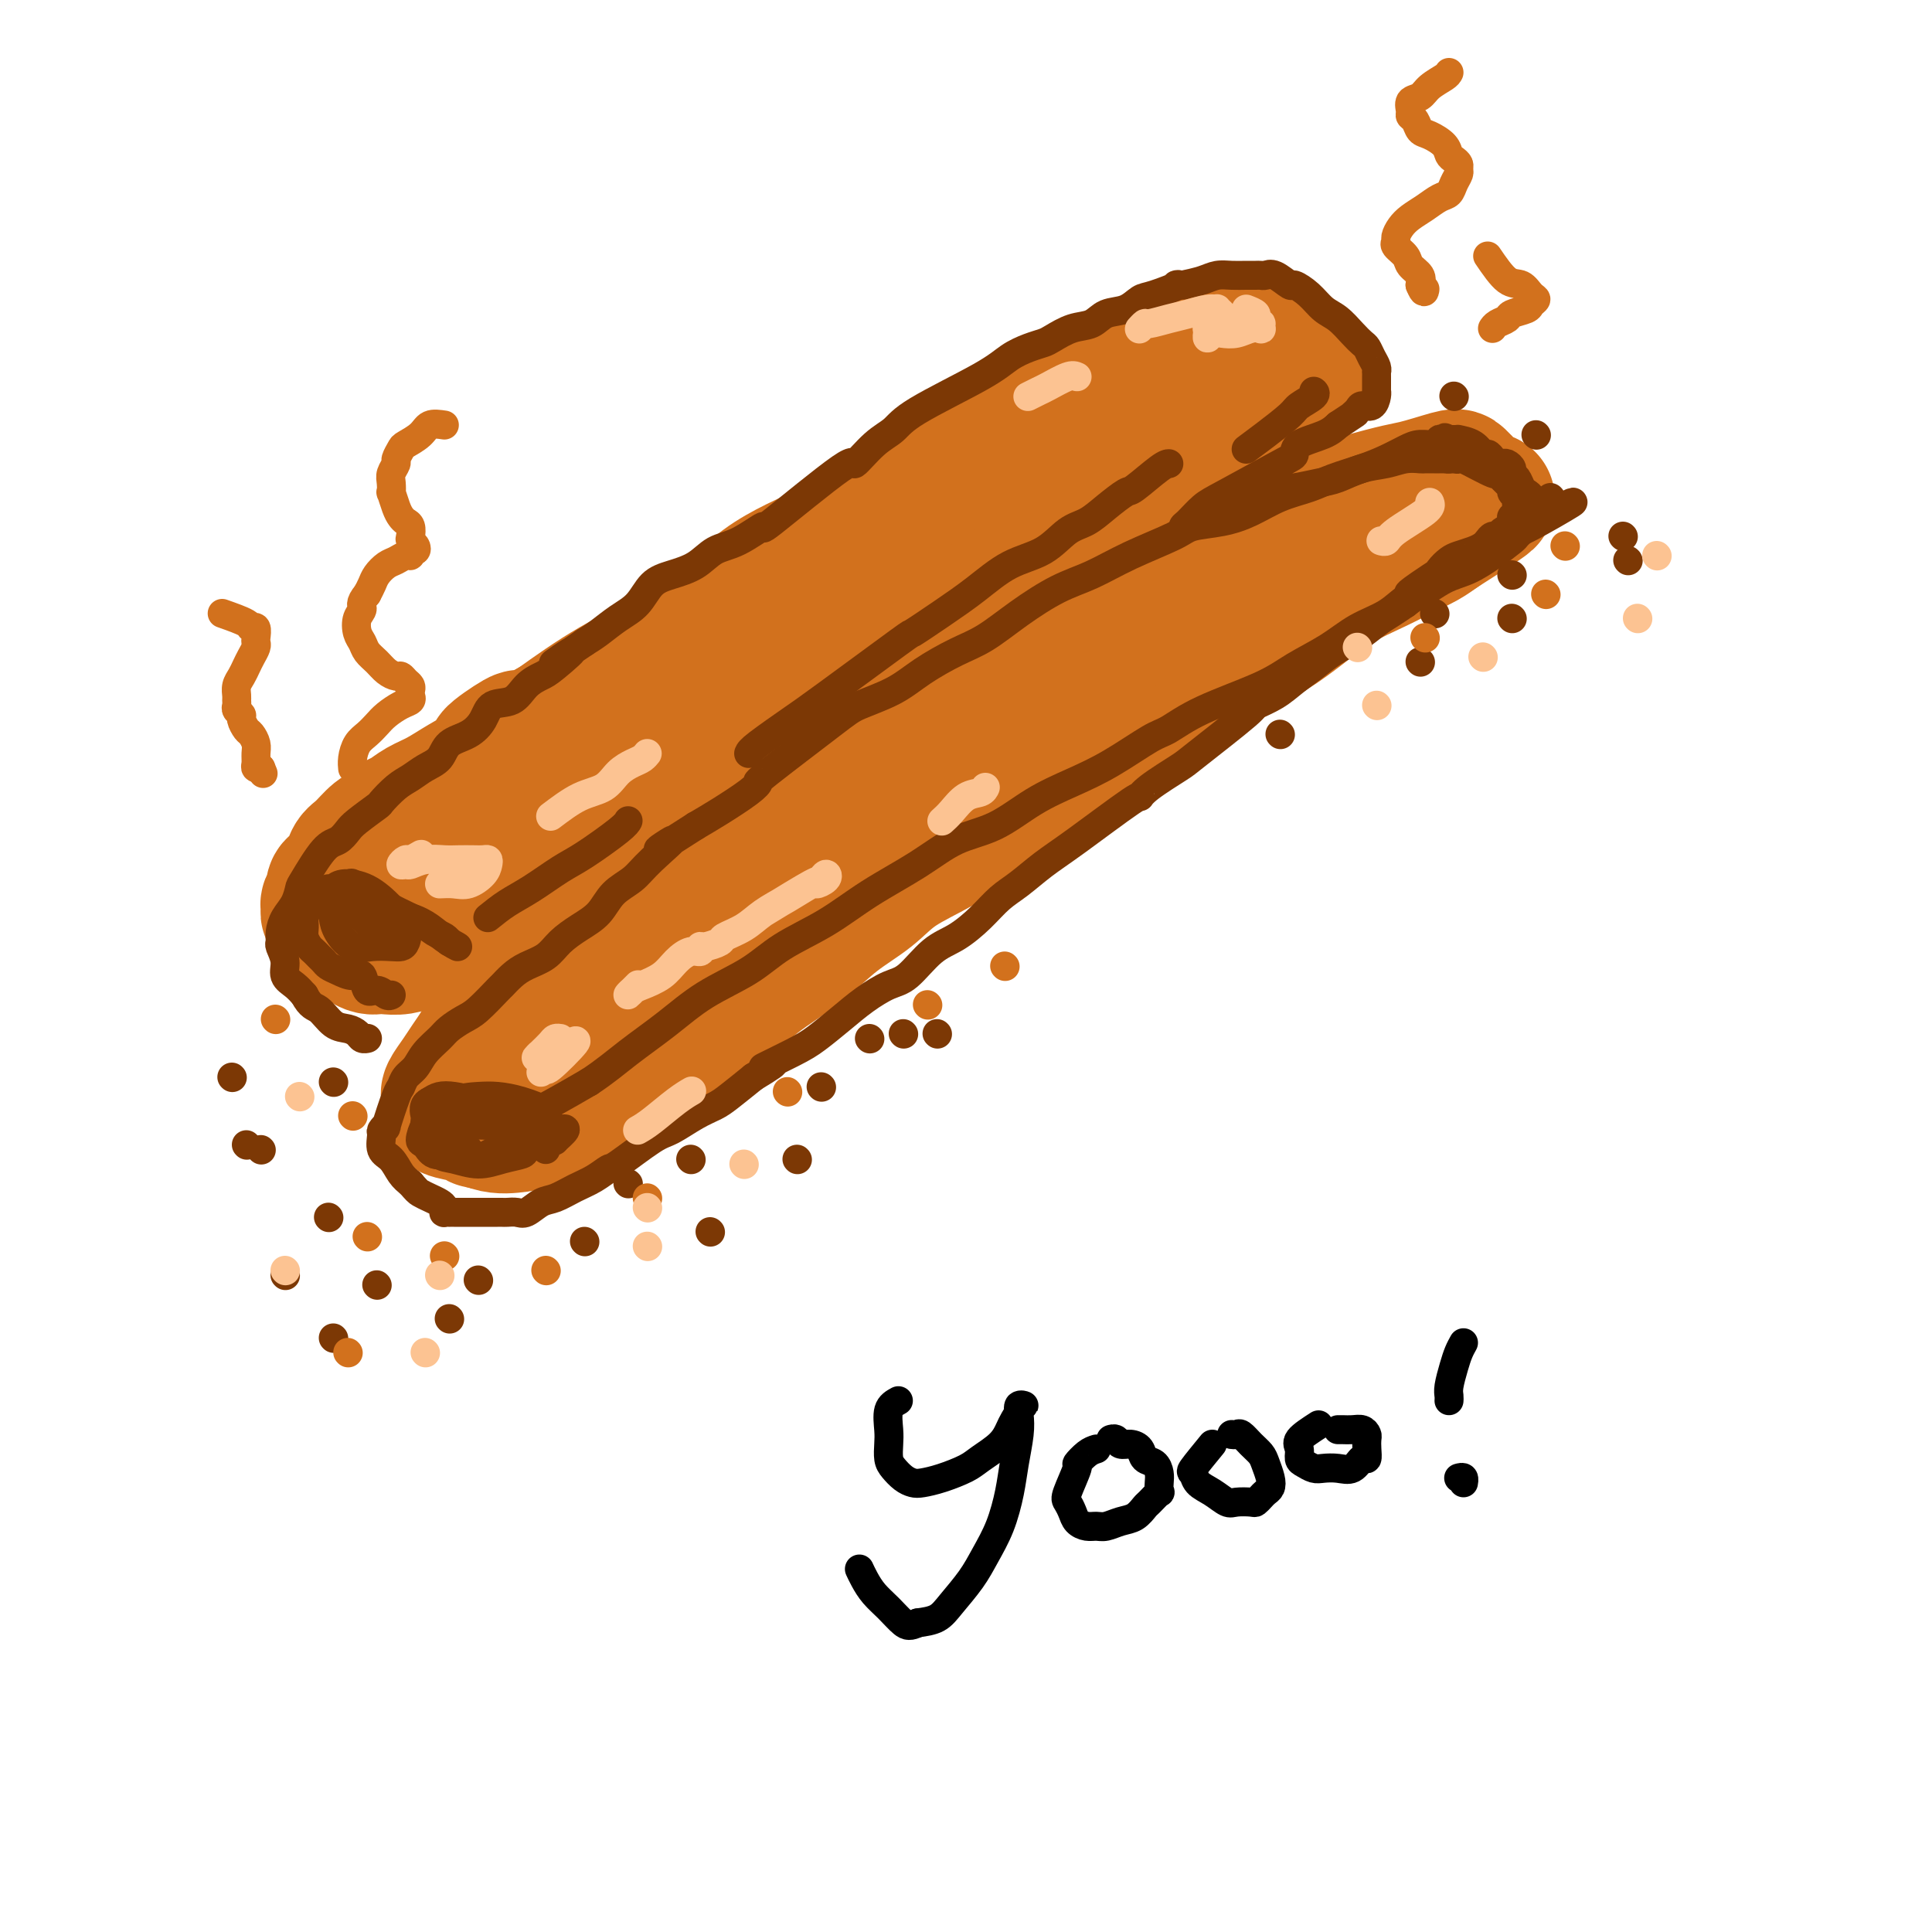<svg viewBox='0 0 400 400' version='1.1' xmlns='http://www.w3.org/2000/svg' xmlns:xlink='http://www.w3.org/1999/xlink'><g fill='none' stroke='rgb(210,113,29)' stroke-width='28' stroke-linecap='round' stroke-linejoin='round'><path d='M94,172c0.431,0.007 0.862,0.013 2,-1c1.138,-1.013 2.981,-3.046 5,-5c2.019,-1.954 4.212,-3.829 7,-6c2.788,-2.171 6.171,-4.638 9,-7c2.829,-2.362 5.104,-4.619 8,-7c2.896,-2.381 6.412,-4.886 10,-7c3.588,-2.114 7.249,-3.838 11,-7c3.751,-3.162 7.594,-7.762 12,-11c4.406,-3.238 9.377,-5.114 13,-7c3.623,-1.886 5.900,-3.780 9,-6c3.100,-2.220 7.024,-4.764 11,-7c3.976,-2.236 8.003,-4.165 11,-6c2.997,-1.835 4.964,-3.578 7,-5c2.036,-1.422 4.140,-2.523 7,-4c2.860,-1.477 6.477,-3.331 8,-4c1.523,-0.669 0.953,-0.154 3,-1c2.047,-0.846 6.712,-3.052 9,-4c2.288,-0.948 2.198,-0.636 3,-1c0.802,-0.364 2.494,-1.404 4,-2c1.506,-0.596 2.824,-0.748 4,-1c1.176,-0.252 2.210,-0.603 3,-1c0.790,-0.397 1.335,-0.838 2,-1c0.665,-0.162 1.450,-0.043 2,0c0.550,0.043 0.866,0.012 1,0c0.134,-0.012 0.088,-0.003 0,0c-0.088,0.003 -0.216,0.001 0,0c0.216,-0.001 0.776,-0.000 1,0c0.224,0.000 0.112,0.000 0,0'/><path d='M256,71c6.383,-2.303 2.339,-0.560 1,0c-1.339,0.560 0.026,-0.062 1,0c0.974,0.062 1.556,0.809 2,1c0.444,0.191 0.750,-0.173 1,0c0.250,0.173 0.445,0.882 1,1c0.555,0.118 1.469,-0.357 2,0c0.531,0.357 0.678,1.545 1,2c0.322,0.455 0.818,0.178 1,0c0.182,-0.178 0.050,-0.258 0,0c-0.050,0.258 -0.018,0.853 0,1c0.018,0.147 0.020,-0.153 0,0c-0.020,0.153 -0.063,0.760 0,1c0.063,0.240 0.233,0.113 0,0c-0.233,-0.113 -0.867,-0.211 -1,0c-0.133,0.211 0.236,0.732 0,1c-0.236,0.268 -1.077,0.285 -2,1c-0.923,0.715 -1.927,2.130 -3,3c-1.073,0.870 -2.213,1.196 -4,2c-1.787,0.804 -4.220,2.085 -6,3c-1.780,0.915 -2.906,1.464 -5,3c-2.094,1.536 -5.155,4.059 -8,6c-2.845,1.941 -5.474,3.298 -9,5c-3.526,1.702 -7.949,3.747 -12,6c-4.051,2.253 -7.732,4.712 -12,7c-4.268,2.288 -9.125,4.403 -14,7c-4.875,2.597 -9.768,5.677 -15,9c-5.232,3.323 -10.805,6.891 -16,10c-5.195,3.109 -10.014,5.760 -14,8c-3.986,2.240 -7.139,4.069 -10,6c-2.861,1.931 -5.431,3.966 -8,6'/><path d='M127,160c-22.747,13.766 -10.614,7.180 -8,6c2.614,-1.180 -4.291,3.047 -8,5c-3.709,1.953 -4.222,1.634 -5,2c-0.778,0.366 -1.820,1.419 -3,2c-1.180,0.581 -2.497,0.692 -3,1c-0.503,0.308 -0.191,0.815 0,1c0.191,0.185 0.262,0.050 0,0c-0.262,-0.050 -0.855,-0.013 -1,0c-0.145,0.013 0.160,0.003 0,0c-0.160,-0.003 -0.785,0.002 -1,0c-0.215,-0.002 -0.022,-0.011 -1,0c-0.978,0.011 -3.129,0.041 -4,0c-0.871,-0.041 -0.462,-0.155 -1,0c-0.538,0.155 -2.024,0.577 -3,1c-0.976,0.423 -1.442,0.845 -2,1c-0.558,0.155 -1.207,0.041 -2,0c-0.793,-0.041 -1.729,-0.010 -2,0c-0.271,0.010 0.124,0.000 0,0c-0.124,-0.000 -0.765,0.010 -1,0c-0.235,-0.010 -0.063,-0.041 0,0c0.063,0.041 0.018,0.155 0,0c-0.018,-0.155 -0.009,-0.577 0,-1'/><path d='M82,178c-3.205,0.418 -0.718,-0.038 1,-1c1.718,-0.962 2.667,-2.429 4,-4c1.333,-1.571 3.048,-3.244 5,-5c1.952,-1.756 4.140,-3.594 7,-6c2.860,-2.406 6.393,-5.381 10,-8c3.607,-2.619 7.289,-4.881 11,-7c3.711,-2.119 7.453,-4.094 12,-7c4.547,-2.906 9.900,-6.744 15,-10c5.100,-3.256 9.946,-5.930 15,-9c5.054,-3.070 10.317,-6.537 15,-9c4.683,-2.463 8.785,-3.923 13,-6c4.215,-2.077 8.544,-4.773 12,-7c3.456,-2.227 6.041,-3.987 9,-6c2.959,-2.013 6.293,-4.280 9,-6c2.707,-1.720 4.786,-2.895 7,-4c2.214,-1.105 4.564,-2.142 6,-3c1.436,-0.858 1.958,-1.539 3,-2c1.042,-0.461 2.604,-0.703 3,-1c0.396,-0.297 -0.376,-0.649 -2,0c-1.624,0.649 -4.102,2.299 -7,4c-2.898,1.701 -6.218,3.454 -10,6c-3.782,2.546 -8.028,5.887 -13,9c-4.972,3.113 -10.671,5.999 -16,9c-5.329,3.001 -10.290,6.116 -16,9c-5.710,2.884 -12.170,5.536 -18,9c-5.830,3.464 -11.031,7.740 -16,11c-4.969,3.260 -9.705,5.503 -14,8c-4.295,2.497 -8.147,5.249 -12,8'/><path d='M115,150c-20.771,11.723 -10.699,4.530 -8,3c2.699,-1.530 -1.976,2.602 -5,5c-3.024,2.398 -4.396,3.062 -6,4c-1.604,0.938 -3.438,2.149 -5,3c-1.562,0.851 -2.852,1.342 -4,2c-1.148,0.658 -2.155,1.484 -3,2c-0.845,0.516 -1.528,0.723 -2,1c-0.472,0.277 -0.732,0.626 -1,1c-0.268,0.374 -0.543,0.775 -1,1c-0.457,0.225 -1.096,0.274 -2,1c-0.904,0.726 -2.075,2.130 -3,3c-0.925,0.870 -1.606,1.207 -2,2c-0.394,0.793 -0.502,2.044 -1,3c-0.498,0.956 -1.387,1.618 -2,2c-0.613,0.382 -0.950,0.485 -1,1c-0.050,0.515 0.186,1.444 0,2c-0.186,0.556 -0.794,0.741 -1,1c-0.206,0.259 -0.011,0.591 0,1c0.011,0.409 -0.164,0.894 0,1c0.164,0.106 0.665,-0.167 2,1c1.335,1.167 3.503,3.774 5,5c1.497,1.226 2.322,1.073 3,1c0.678,-0.073 1.207,-0.064 2,0c0.793,0.064 1.848,0.184 3,0c1.152,-0.184 2.400,-0.671 4,-1c1.600,-0.329 3.553,-0.501 5,-1c1.447,-0.499 2.390,-1.327 4,-2c1.610,-0.673 3.889,-1.192 6,-2c2.111,-0.808 4.056,-1.904 6,-3'/><path d='M108,187c4.904,-2.120 4.664,-2.920 6,-4c1.336,-1.080 4.249,-2.438 7,-4c2.751,-1.562 5.340,-3.326 8,-5c2.660,-1.674 5.390,-3.258 8,-5c2.610,-1.742 5.099,-3.643 8,-6c2.901,-2.357 6.214,-5.171 10,-8c3.786,-2.829 8.045,-5.674 12,-8c3.955,-2.326 7.607,-4.133 11,-6c3.393,-1.867 6.529,-3.792 10,-6c3.471,-2.208 7.278,-4.698 11,-7c3.722,-2.302 7.359,-4.417 11,-7c3.641,-2.583 7.285,-5.634 9,-7c1.715,-1.366 1.501,-1.048 5,-3c3.499,-1.952 10.710,-6.174 15,-9c4.290,-2.826 5.657,-4.256 8,-6c2.343,-1.744 5.660,-3.802 8,-6c2.340,-2.198 3.701,-4.535 5,-6c1.299,-1.465 2.534,-2.056 4,-3c1.466,-0.944 3.164,-2.239 4,-3c0.836,-0.761 0.812,-0.987 1,-1c0.188,-0.013 0.589,0.189 1,0c0.411,-0.189 0.832,-0.768 1,-1c0.168,-0.232 0.084,-0.116 0,0'/><path d='M164,160c-1.634,2.156 -3.268,4.313 -4,5c-0.732,0.687 -0.561,-0.095 -2,1c-1.439,1.095 -4.488,4.066 -7,6c-2.512,1.934 -4.488,2.830 -6,4c-1.512,1.170 -2.562,2.615 -4,4c-1.438,1.385 -3.266,2.709 -5,4c-1.734,1.291 -3.374,2.548 -5,4c-1.626,1.452 -3.240,3.098 -4,4c-0.760,0.902 -0.668,1.061 -2,2c-1.332,0.939 -4.090,2.659 -6,4c-1.910,1.341 -2.972,2.301 -4,3c-1.028,0.699 -2.022,1.135 -3,2c-0.978,0.865 -1.938,2.160 -3,3c-1.062,0.840 -2.224,1.225 -3,2c-0.776,0.775 -1.166,1.939 -2,3c-0.834,1.061 -2.112,2.018 -3,3c-0.888,0.982 -1.387,1.989 -2,3c-0.613,1.011 -1.341,2.025 -2,3c-0.659,0.975 -1.249,1.911 -2,3c-0.751,1.089 -1.664,2.329 -2,3c-0.336,0.671 -0.093,0.771 0,1c0.093,0.229 0.038,0.586 0,1c-0.038,0.414 -0.060,0.885 0,1c0.060,0.115 0.201,-0.127 0,0c-0.201,0.127 -0.745,0.622 0,1c0.745,0.378 2.777,0.640 4,1c1.223,0.360 1.635,0.817 2,1c0.365,0.183 0.682,0.091 1,0'/><path d='M100,232c2.201,1.190 4.205,1.165 6,1c1.795,-0.165 3.382,-0.470 5,-1c1.618,-0.530 3.268,-1.286 5,-2c1.732,-0.714 3.547,-1.387 5,-2c1.453,-0.613 2.544,-1.167 4,-2c1.456,-0.833 3.278,-1.944 5,-3c1.722,-1.056 3.345,-2.057 5,-3c1.655,-0.943 3.343,-1.830 5,-3c1.657,-1.170 3.284,-2.625 5,-4c1.716,-1.375 3.520,-2.671 5,-4c1.480,-1.329 2.636,-2.693 4,-4c1.364,-1.307 2.937,-2.557 5,-4c2.063,-1.443 4.615,-3.077 7,-5c2.385,-1.923 4.602,-4.134 7,-6c2.398,-1.866 4.977,-3.386 7,-5c2.023,-1.614 3.489,-3.321 6,-5c2.511,-1.679 6.066,-3.329 9,-5c2.934,-1.671 5.246,-3.364 8,-5c2.754,-1.636 5.949,-3.215 9,-5c3.051,-1.785 5.958,-3.775 9,-6c3.042,-2.225 6.219,-4.684 9,-7c2.781,-2.316 5.165,-4.488 8,-6c2.835,-1.512 6.120,-2.364 9,-4c2.880,-1.636 5.353,-4.055 8,-6c2.647,-1.945 5.467,-3.417 8,-5c2.533,-1.583 4.779,-3.278 7,-5c2.221,-1.722 4.418,-3.473 7,-5c2.582,-1.527 5.548,-2.832 8,-4c2.452,-1.168 4.391,-2.199 6,-3c1.609,-0.801 2.888,-1.372 4,-2c1.112,-0.628 2.056,-1.314 3,-2'/><path d='M298,110c17.962,-11.416 6.865,-4.957 3,-3c-3.865,1.957 -0.500,-0.590 1,-2c1.500,-1.410 1.134,-1.685 1,-2c-0.134,-0.315 -0.035,-0.672 0,-1c0.035,-0.328 0.006,-0.627 0,-1c-0.006,-0.373 0.011,-0.820 0,-1c-0.011,-0.180 -0.050,-0.094 0,0c0.050,0.094 0.188,0.195 0,0c-0.188,-0.195 -0.704,-0.687 -1,-1c-0.296,-0.313 -0.373,-0.447 -2,0c-1.627,0.447 -4.805,1.475 -7,2c-2.195,0.525 -3.407,0.547 -12,3c-8.593,2.453 -24.569,7.338 -34,11c-9.431,3.662 -12.318,6.102 -17,9c-4.682,2.898 -11.158,6.253 -18,10c-6.842,3.747 -14.050,7.886 -20,12c-5.950,4.114 -10.643,8.204 -16,12c-5.357,3.796 -11.377,7.298 -15,10c-3.623,2.702 -4.850,4.602 -9,9c-4.150,4.398 -11.224,11.293 -14,14c-2.776,2.707 -1.253,1.226 -1,1c0.253,-0.226 -0.766,0.804 -1,1c-0.234,0.196 0.315,-0.442 1,-1c0.685,-0.558 1.507,-1.036 2,-1c0.493,0.036 0.658,0.587 4,-2c3.342,-2.587 9.861,-8.312 15,-12c5.139,-3.688 8.897,-5.339 13,-8c4.103,-2.661 8.552,-6.330 13,-10'/><path d='M184,159c10.138,-7.043 11.483,-7.649 15,-10c3.517,-2.351 9.206,-6.446 14,-9c4.794,-2.554 8.694,-3.566 13,-6c4.306,-2.434 9.019,-6.291 13,-9c3.981,-2.709 7.230,-4.271 11,-6c3.770,-1.729 8.060,-3.625 11,-5c2.940,-1.375 4.529,-2.229 6,-3c1.471,-0.771 2.825,-1.461 4,-2c1.175,-0.539 2.171,-0.928 3,-1c0.829,-0.072 1.493,0.173 2,0c0.507,-0.173 0.859,-0.764 1,-1c0.141,-0.236 0.070,-0.118 0,0'/></g>
<g fill='none' stroke='rgb(124,56,5)' stroke-width='6' stroke-linecap='round' stroke-linejoin='round'><path d='M81,206c-0.252,0.138 -0.503,0.276 -1,0c-0.497,-0.276 -1.239,-0.967 -2,-1c-0.761,-0.033 -1.542,0.591 -2,0c-0.458,-0.591 -0.595,-2.396 -1,-3c-0.405,-0.604 -1.078,-0.007 -2,0c-0.922,0.007 -2.092,-0.576 -3,-1c-0.908,-0.424 -1.552,-0.690 -2,-1c-0.448,-0.310 -0.698,-0.663 -1,-1c-0.302,-0.337 -0.655,-0.656 -1,-1c-0.345,-0.344 -0.681,-0.711 -1,-1c-0.319,-0.289 -0.619,-0.500 -1,-1c-0.381,-0.500 -0.841,-1.289 -1,-2c-0.159,-0.711 -0.015,-1.342 0,-2c0.015,-0.658 -0.098,-1.341 0,-2c0.098,-0.659 0.408,-1.292 1,-2c0.592,-0.708 1.467,-1.490 2,-2c0.533,-0.510 0.723,-0.746 2,-1c1.277,-0.254 3.641,-0.524 6,0c2.359,0.524 4.713,1.843 7,3c2.287,1.157 4.508,2.153 6,3c1.492,0.847 2.256,1.547 3,2c0.744,0.453 1.470,0.660 2,1c0.530,0.340 0.866,0.811 1,1c0.134,0.189 0.067,0.094 0,0'/><path d='M93,195c3.134,1.700 1.468,0.951 0,0c-1.468,-0.951 -2.739,-2.102 -4,-3c-1.261,-0.898 -2.512,-1.543 -4,-2c-1.488,-0.457 -3.211,-0.726 -5,-1c-1.789,-0.274 -3.643,-0.551 -5,-1c-1.357,-0.449 -2.219,-1.068 -3,-1c-0.781,0.068 -1.483,0.825 -2,1c-0.517,0.175 -0.849,-0.230 -1,0c-0.151,0.230 -0.122,1.095 0,2c0.122,0.905 0.337,1.851 1,3c0.663,1.149 1.775,2.503 3,3c1.225,0.497 2.565,0.139 4,0c1.435,-0.139 2.965,-0.059 4,0c1.035,0.059 1.573,0.097 2,0c0.427,-0.097 0.742,-0.328 1,-1c0.258,-0.672 0.459,-1.784 0,-3c-0.459,-1.216 -1.577,-2.536 -3,-4c-1.423,-1.464 -3.152,-3.072 -5,-4c-1.848,-0.928 -3.815,-1.177 -5,-1c-1.185,0.177 -1.588,0.778 -2,1c-0.412,0.222 -0.832,0.063 -1,0c-0.168,-0.063 -0.084,-0.032 0,0'/><path d='M79,189c-1.168,0.018 -2.335,0.037 -3,0c-0.665,-0.037 -0.827,-0.129 -1,0c-0.173,0.129 -0.358,0.481 0,1c0.358,0.519 1.260,1.207 2,2c0.740,0.793 1.318,1.692 2,2c0.682,0.308 1.467,0.024 2,0c0.533,-0.024 0.815,0.210 1,0c0.185,-0.210 0.274,-0.865 0,-2c-0.274,-1.135 -0.910,-2.749 -2,-4c-1.090,-1.251 -2.632,-2.140 -4,-3c-1.368,-0.860 -2.561,-1.693 -3,-2c-0.439,-0.307 -0.126,-0.088 0,0c0.126,0.088 0.063,0.044 0,0'/><path d='M98,230c-0.224,-0.226 -0.448,-0.452 1,0c1.448,0.452 4.569,1.582 7,2c2.431,0.418 4.172,0.124 5,0c0.828,-0.124 0.743,-0.078 1,0c0.257,0.078 0.855,0.189 1,0c0.145,-0.189 -0.165,-0.678 0,-1c0.165,-0.322 0.803,-0.478 0,-1c-0.803,-0.522 -3.048,-1.412 -5,-2c-1.952,-0.588 -3.612,-0.875 -5,-1c-1.388,-0.125 -2.506,-0.089 -4,0c-1.494,0.089 -3.364,0.232 -5,1c-1.636,0.768 -3.036,2.161 -4,3c-0.964,0.839 -1.490,1.124 -2,2c-0.510,0.876 -1.002,2.343 -1,3c0.002,0.657 0.499,0.503 1,1c0.501,0.497 1.006,1.646 2,2c0.994,0.354 2.475,-0.088 4,0c1.525,0.088 3.092,0.707 4,1c0.908,0.293 1.156,0.259 2,0c0.844,-0.259 2.284,-0.744 3,-1c0.716,-0.256 0.710,-0.282 1,-1c0.290,-0.718 0.878,-2.129 1,-3c0.122,-0.871 -0.222,-1.201 -1,-2c-0.778,-0.799 -1.990,-2.068 -3,-3c-1.010,-0.932 -1.817,-1.528 -3,-2c-1.183,-0.472 -2.742,-0.819 -4,-1c-1.258,-0.181 -2.217,-0.194 -3,0c-0.783,0.194 -1.392,0.597 -2,1'/><path d='M89,228c-1.619,0.635 -1.166,2.222 -1,3c0.166,0.778 0.045,0.748 0,1c-0.045,0.252 -0.013,0.786 0,1c0.013,0.214 0.006,0.107 0,0'/><path d='M101,233c-1.725,-0.075 -3.450,-0.151 -5,0c-1.550,0.151 -2.926,0.528 -4,1c-1.074,0.472 -1.846,1.038 -2,2c-0.154,0.962 0.309,2.321 1,3c0.691,0.679 1.609,0.677 3,1c1.391,0.323 3.256,0.970 5,1c1.744,0.030 3.367,-0.557 5,-1c1.633,-0.443 3.274,-0.741 4,-1c0.726,-0.259 0.536,-0.479 1,-1c0.464,-0.521 1.582,-1.341 2,-2c0.418,-0.659 0.135,-1.155 -1,-2c-1.135,-0.845 -3.121,-2.038 -5,-3c-1.879,-0.962 -3.652,-1.694 -5,-2c-1.348,-0.306 -2.270,-0.187 -3,0c-0.730,0.187 -1.267,0.442 -2,1c-0.733,0.558 -1.660,1.417 -2,2c-0.340,0.583 -0.091,0.888 0,1c0.091,0.112 0.026,0.032 0,0c-0.026,-0.032 -0.013,-0.016 0,0'/><path d='M97,238c-0.194,0.829 -0.388,1.658 0,2c0.388,0.342 1.358,0.197 2,0c0.642,-0.197 0.956,-0.444 2,-1c1.044,-0.556 2.820,-1.419 4,-2c1.180,-0.581 1.766,-0.880 2,-1c0.234,-0.120 0.117,-0.060 0,0'/><path d='M113,238c0.327,-0.758 0.654,-1.516 1,-2c0.346,-0.484 0.710,-0.694 1,-1c0.290,-0.306 0.506,-0.709 1,-1c0.494,-0.291 1.268,-0.470 1,0c-0.268,0.470 -1.577,1.590 -2,2c-0.423,0.410 0.038,0.110 0,0c-0.038,-0.110 -0.577,-0.029 -1,0c-0.423,0.029 -0.729,0.008 -1,0c-0.271,-0.008 -0.507,-0.002 -1,0c-0.493,0.002 -1.242,0.000 -2,0c-0.758,-0.000 -1.523,0.001 -2,0c-0.477,-0.001 -0.664,-0.004 -1,0c-0.336,0.004 -0.820,0.014 -1,0c-0.180,-0.014 -0.054,-0.051 0,0c0.054,0.051 0.038,0.191 0,0c-0.038,-0.191 -0.099,-0.714 0,-1c0.099,-0.286 0.356,-0.334 1,-1c0.644,-0.666 1.673,-1.948 3,-3c1.327,-1.052 2.950,-1.872 5,-3c2.050,-1.128 4.525,-2.564 7,-4'/><path d='M122,224c3.280,-2.158 5.479,-4.054 8,-6c2.521,-1.946 5.364,-3.943 8,-6c2.636,-2.057 5.064,-4.173 8,-6c2.936,-1.827 6.380,-3.365 9,-5c2.620,-1.635 4.417,-3.365 7,-5c2.583,-1.635 5.952,-3.173 9,-5c3.048,-1.827 5.775,-3.941 9,-6c3.225,-2.059 6.947,-4.063 10,-6c3.053,-1.937 5.436,-3.808 8,-5c2.564,-1.192 5.309,-1.706 8,-3c2.691,-1.294 5.327,-3.367 8,-5c2.673,-1.633 5.383,-2.827 8,-4c2.617,-1.173 5.140,-2.326 8,-4c2.860,-1.674 6.058,-3.868 8,-5c1.942,-1.132 2.629,-1.201 4,-2c1.371,-0.799 3.425,-2.328 7,-4c3.575,-1.672 8.672,-3.486 12,-5c3.328,-1.514 4.887,-2.728 7,-4c2.113,-1.272 4.780,-2.601 7,-4c2.220,-1.399 3.993,-2.868 6,-4c2.007,-1.132 4.248,-1.927 6,-3c1.752,-1.073 3.017,-2.426 4,-3c0.983,-0.574 1.686,-0.371 3,-1c1.314,-0.629 3.241,-2.091 5,-3c1.759,-0.909 3.350,-1.266 5,-2c1.650,-0.734 3.359,-1.846 5,-3c1.641,-1.154 3.213,-2.351 4,-3c0.787,-0.649 0.789,-0.752 1,-1c0.211,-0.248 0.632,-0.642 1,-1c0.368,-0.358 0.684,-0.679 1,-1'/><path d='M316,109c18.477,-9.990 5.669,-2.466 1,0c-4.669,2.466 -1.198,-0.128 0,-1c1.198,-0.872 0.125,-0.022 0,0c-0.125,0.022 0.699,-0.783 1,-1c0.301,-0.217 0.080,0.153 0,0c-0.080,-0.153 -0.020,-0.830 0,-1c0.020,-0.170 0.002,0.165 0,0c-0.002,-0.165 0.014,-0.832 0,-1c-0.014,-0.168 -0.059,0.162 0,0c0.059,-0.162 0.223,-0.816 0,-1c-0.223,-0.184 -0.833,0.102 -1,0c-0.167,-0.102 0.109,-0.591 0,-1c-0.109,-0.409 -0.603,-0.739 -1,-1c-0.397,-0.261 -0.698,-0.452 -1,-1c-0.302,-0.548 -0.606,-1.454 -1,-2c-0.394,-0.546 -0.879,-0.734 -1,-1c-0.121,-0.266 0.122,-0.610 0,-1c-0.122,-0.390 -0.610,-0.827 -1,-1c-0.390,-0.173 -0.681,-0.083 -1,0c-0.319,0.083 -0.664,0.159 -1,0c-0.336,-0.159 -0.662,-0.554 -1,-1c-0.338,-0.446 -0.688,-0.943 -1,-1c-0.312,-0.057 -0.585,0.324 -1,0c-0.415,-0.324 -0.972,-1.355 -2,-2c-1.028,-0.645 -2.527,-0.905 -3,-1c-0.473,-0.095 0.079,-0.025 0,0c-0.079,0.025 -0.791,0.007 -1,0c-0.209,-0.007 0.083,-0.002 0,0c-0.083,0.002 -0.542,0.001 -1,0'/><path d='M300,91c-1.810,-0.778 -0.337,-0.223 0,0c0.337,0.223 -0.464,0.115 -1,0c-0.536,-0.115 -0.806,-0.235 -1,0c-0.194,0.235 -0.311,0.825 -1,1c-0.689,0.175 -1.951,-0.067 -3,0c-1.049,0.067 -1.885,0.441 -3,1c-1.115,0.559 -2.509,1.304 -4,2c-1.491,0.696 -3.079,1.345 -5,2c-1.921,0.655 -4.174,1.317 -6,2c-1.826,0.683 -3.224,1.387 -5,2c-1.776,0.613 -3.930,1.135 -6,2c-2.070,0.865 -4.056,2.071 -6,3c-1.944,0.929 -3.845,1.579 -6,2c-2.155,0.421 -4.566,0.614 -6,1c-1.434,0.386 -1.893,0.965 -4,2c-2.107,1.035 -5.861,2.525 -9,4c-3.139,1.475 -5.663,2.936 -8,4c-2.337,1.064 -4.487,1.733 -7,3c-2.513,1.267 -5.390,3.133 -8,5c-2.610,1.867 -4.954,3.736 -7,5c-2.046,1.264 -3.794,1.924 -6,3c-2.206,1.076 -4.869,2.569 -7,4c-2.131,1.431 -3.729,2.799 -6,4c-2.271,1.201 -5.214,2.235 -7,3c-1.786,0.765 -2.417,1.261 -6,4c-3.583,2.739 -10.120,7.720 -13,10c-2.880,2.280 -2.102,1.859 -2,2c0.102,0.141 -0.473,0.846 -2,2c-1.527,1.154 -4.008,2.758 -6,4c-1.992,1.242 -3.496,2.121 -5,3'/><path d='M144,171c-12.542,8.073 -6.398,3.755 -5,3c1.398,-0.755 -1.948,2.052 -4,4c-2.052,1.948 -2.808,3.039 -4,4c-1.192,0.961 -2.821,1.794 -4,3c-1.179,1.206 -1.908,2.784 -3,4c-1.092,1.216 -2.547,2.068 -4,3c-1.453,0.932 -2.905,1.942 -4,3c-1.095,1.058 -1.835,2.165 -3,3c-1.165,0.835 -2.756,1.400 -4,2c-1.244,0.600 -2.142,1.235 -3,2c-0.858,0.765 -1.676,1.661 -2,2c-0.324,0.339 -0.155,0.120 -1,1c-0.845,0.880 -2.706,2.857 -4,4c-1.294,1.143 -2.023,1.451 -3,2c-0.977,0.549 -2.202,1.340 -3,2c-0.798,0.660 -1.170,1.189 -2,2c-0.830,0.811 -2.119,1.903 -3,3c-0.881,1.097 -1.354,2.198 -2,3c-0.646,0.802 -1.464,1.307 -2,2c-0.536,0.693 -0.788,1.576 -1,2c-0.212,0.424 -0.382,0.388 -1,2c-0.618,1.612 -1.684,4.873 -2,6c-0.316,1.127 0.117,0.121 0,0c-0.117,-0.121 -0.786,0.643 -1,1c-0.214,0.357 0.025,0.308 0,1c-0.025,0.692 -0.316,2.124 0,3c0.316,0.876 1.239,1.198 2,2c0.761,0.802 1.360,2.086 2,3c0.640,0.914 1.320,1.457 2,2'/><path d='M85,245c1.288,1.488 1.508,1.709 2,2c0.492,0.291 1.255,0.652 2,1c0.745,0.348 1.472,0.682 2,1c0.528,0.318 0.859,0.621 1,1c0.141,0.379 0.094,0.834 0,1c-0.094,0.166 -0.233,0.045 0,0c0.233,-0.045 0.839,-0.012 1,0c0.161,0.012 -0.123,0.003 0,0c0.123,-0.003 0.651,-0.001 1,0c0.349,0.001 0.517,0.000 1,0c0.483,-0.000 1.281,-0.000 2,0c0.719,0.000 1.357,0.000 2,0c0.643,-0.000 1.289,-0.001 2,0c0.711,0.001 1.488,0.002 2,0c0.512,-0.002 0.759,-0.008 1,0c0.241,0.008 0.475,0.028 1,0c0.525,-0.028 1.340,-0.105 2,0c0.660,0.105 1.166,0.390 2,0c0.834,-0.390 1.996,-1.457 3,-2c1.004,-0.543 1.850,-0.561 3,-1c1.150,-0.439 2.605,-1.298 4,-2c1.395,-0.702 2.731,-1.247 4,-2c1.269,-0.753 2.471,-1.714 3,-2c0.529,-0.286 0.386,0.103 2,-1c1.614,-1.103 4.986,-3.697 7,-5c2.014,-1.303 2.669,-1.313 4,-2c1.331,-0.687 3.336,-2.050 5,-3c1.664,-0.950 2.986,-1.487 4,-2c1.014,-0.513 1.718,-1.004 3,-2c1.282,-0.996 3.141,-2.498 5,-4'/><path d='M156,223c7.733,-4.638 2.566,-2.232 2,-2c-0.566,0.232 3.468,-1.710 6,-3c2.532,-1.290 3.561,-1.928 5,-3c1.439,-1.072 3.286,-2.577 5,-4c1.714,-1.423 3.293,-2.764 5,-4c1.707,-1.236 3.541,-2.367 5,-3c1.459,-0.633 2.543,-0.767 4,-2c1.457,-1.233 3.288,-3.564 5,-5c1.712,-1.436 3.307,-1.976 5,-3c1.693,-1.024 3.485,-2.530 5,-4c1.515,-1.470 2.753,-2.903 4,-4c1.247,-1.097 2.502,-1.858 4,-3c1.498,-1.142 3.241,-2.663 5,-4c1.759,-1.337 3.536,-2.488 7,-5c3.464,-2.512 8.614,-6.386 11,-8c2.386,-1.614 2.007,-0.969 2,-1c-0.007,-0.031 0.359,-0.739 2,-2c1.641,-1.261 4.557,-3.075 6,-4c1.443,-0.925 1.414,-0.961 4,-3c2.586,-2.039 7.787,-6.082 10,-8c2.213,-1.918 1.437,-1.710 2,-2c0.563,-0.290 2.464,-1.077 4,-2c1.536,-0.923 2.708,-1.980 4,-3c1.292,-1.020 2.705,-2.002 4,-3c1.295,-0.998 2.471,-2.010 4,-3c1.529,-0.990 3.410,-1.956 5,-3c1.590,-1.044 2.890,-2.166 4,-3c1.110,-0.834 2.032,-1.381 3,-2c0.968,-0.619 1.984,-1.309 3,-2'/><path d='M291,125c21.545,-16.108 7.907,-7.377 3,-4c-4.907,3.377 -1.085,1.399 1,0c2.085,-1.399 2.432,-2.220 3,-3c0.568,-0.780 1.356,-1.518 2,-2c0.644,-0.482 1.142,-0.707 2,-1c0.858,-0.293 2.076,-0.652 3,-1c0.924,-0.348 1.556,-0.684 2,-1c0.444,-0.316 0.701,-0.610 1,-1c0.299,-0.390 0.640,-0.874 1,-1c0.360,-0.126 0.738,0.107 1,0c0.262,-0.107 0.409,-0.555 1,-1c0.591,-0.445 1.626,-0.889 2,-1c0.374,-0.111 0.086,0.111 0,0c-0.086,-0.111 0.030,-0.555 0,-1c-0.030,-0.445 -0.204,-0.893 0,-1c0.204,-0.107 0.788,0.126 1,0c0.212,-0.126 0.053,-0.611 0,-1c-0.053,-0.389 0.000,-0.682 0,-1c-0.000,-0.318 -0.054,-0.661 0,-1c0.054,-0.339 0.217,-0.674 0,-1c-0.217,-0.326 -0.812,-0.645 -1,-1c-0.188,-0.355 0.033,-0.748 0,-1c-0.033,-0.252 -0.320,-0.365 -1,-1c-0.680,-0.635 -1.754,-1.792 -2,-2c-0.246,-0.208 0.338,0.533 -1,0c-1.338,-0.533 -4.596,-2.339 -6,-3c-1.404,-0.661 -0.955,-0.178 -1,0c-0.045,0.178 -0.584,0.051 -1,0c-0.416,-0.051 -0.708,-0.025 -1,0'/><path d='M300,95c-1.483,-0.464 -0.189,-0.124 0,0c0.189,0.124 -0.727,0.033 -1,0c-0.273,-0.033 0.097,-0.009 0,0c-0.097,0.009 -0.661,0.001 -1,0c-0.339,-0.001 -0.452,0.003 -1,0c-0.548,-0.003 -1.531,-0.013 -2,0c-0.469,0.013 -0.425,0.049 -1,0c-0.575,-0.049 -1.769,-0.182 -3,0c-1.231,0.182 -2.499,0.679 -4,1c-1.501,0.321 -3.237,0.466 -5,1c-1.763,0.534 -3.555,1.458 -5,2c-1.445,0.542 -2.544,0.704 -4,1c-1.456,0.296 -3.271,0.726 -5,1c-1.729,0.274 -3.374,0.392 -5,1c-1.626,0.608 -3.233,1.708 -4,2c-0.767,0.292 -0.693,-0.223 -2,0c-1.307,0.223 -3.995,1.183 -6,2c-2.005,0.817 -3.327,1.491 -4,2c-0.673,0.509 -0.697,0.852 -1,1c-0.303,0.148 -0.884,0.099 -1,0c-0.116,-0.099 0.232,-0.249 1,-1c0.768,-0.751 1.957,-2.102 3,-3c1.043,-0.898 1.942,-1.343 5,-3c3.058,-1.657 8.275,-4.527 11,-6c2.725,-1.473 2.957,-1.549 3,-2c0.043,-0.451 -0.104,-1.275 1,-2c1.104,-0.725 3.458,-1.350 5,-2c1.542,-0.650 2.271,-1.325 3,-2'/><path d='M277,88c5.269,-3.505 3.440,-2.266 3,-2c-0.440,0.266 0.509,-0.440 1,-1c0.491,-0.560 0.524,-0.972 1,-1c0.476,-0.028 1.396,0.329 2,0c0.604,-0.329 0.894,-1.345 1,-2c0.106,-0.655 0.028,-0.949 0,-1c-0.028,-0.051 -0.008,0.140 0,0c0.008,-0.140 0.002,-0.611 0,-1c-0.002,-0.389 0.000,-0.695 0,-1c-0.000,-0.305 -0.003,-0.609 0,-1c0.003,-0.391 0.012,-0.868 0,-1c-0.012,-0.132 -0.044,0.081 0,0c0.044,-0.081 0.164,-0.457 0,-1c-0.164,-0.543 -0.613,-1.252 -1,-2c-0.387,-0.748 -0.711,-1.536 -1,-2c-0.289,-0.464 -0.541,-0.603 -1,-1c-0.459,-0.397 -1.125,-1.053 -2,-2c-0.875,-0.947 -1.959,-2.185 -3,-3c-1.041,-0.815 -2.040,-1.207 -3,-2c-0.960,-0.793 -1.882,-1.988 -3,-3c-1.118,-1.012 -2.432,-1.840 -3,-2c-0.568,-0.160 -0.389,0.350 -1,0c-0.611,-0.350 -2.011,-1.558 -3,-2c-0.989,-0.442 -1.566,-0.118 -2,0c-0.434,0.118 -0.724,0.031 -1,0c-0.276,-0.031 -0.537,-0.005 -1,0c-0.463,0.005 -1.127,-0.010 -2,0c-0.873,0.010 -1.956,0.044 -3,0c-1.044,-0.044 -2.050,-0.166 -3,0c-0.950,0.166 -1.843,0.619 -3,1c-1.157,0.381 -2.579,0.691 -4,1'/><path d='M245,59c-2.902,0.196 -0.657,-0.313 -1,0c-0.343,0.313 -3.273,1.450 -5,2c-1.727,0.550 -2.250,0.513 -3,1c-0.750,0.487 -1.728,1.496 -3,2c-1.272,0.504 -2.840,0.502 -4,1c-1.160,0.498 -1.912,1.495 -3,2c-1.088,0.505 -2.510,0.519 -4,1c-1.490,0.481 -3.047,1.430 -4,2c-0.953,0.570 -1.301,0.760 -2,1c-0.699,0.240 -1.747,0.529 -3,1c-1.253,0.471 -2.711,1.124 -4,2c-1.289,0.876 -2.410,1.975 -6,4c-3.590,2.025 -9.649,4.976 -13,7c-3.351,2.024 -3.993,3.119 -5,4c-1.007,0.881 -2.377,1.546 -4,3c-1.623,1.454 -3.497,3.696 -4,4c-0.503,0.304 0.365,-1.329 -3,1c-3.365,2.329 -10.961,8.620 -14,11c-3.039,2.380 -1.519,0.851 -2,1c-0.481,0.149 -2.961,1.977 -5,3c-2.039,1.023 -3.637,1.239 -5,2c-1.363,0.761 -2.492,2.065 -4,3c-1.508,0.935 -3.394,1.500 -5,2c-1.606,0.500 -2.933,0.935 -4,2c-1.067,1.065 -1.874,2.760 -3,4c-1.126,1.240 -2.572,2.026 -4,3c-1.428,0.974 -2.836,2.135 -4,3c-1.164,0.865 -2.082,1.432 -3,2'/><path d='M121,133c-11.210,7.724 -4.734,3.033 -3,2c1.734,-1.033 -1.272,1.591 -3,3c-1.728,1.409 -2.178,1.601 -3,2c-0.822,0.399 -2.018,1.003 -3,2c-0.982,0.997 -1.751,2.388 -3,3c-1.249,0.612 -2.977,0.447 -4,1c-1.023,0.553 -1.341,1.825 -2,3c-0.659,1.175 -1.660,2.255 -3,3c-1.340,0.745 -3.019,1.157 -4,2c-0.981,0.843 -1.265,2.118 -2,3c-0.735,0.882 -1.920,1.372 -3,2c-1.080,0.628 -2.054,1.393 -3,2c-0.946,0.607 -1.863,1.054 -3,2c-1.137,0.946 -2.492,2.390 -3,3c-0.508,0.610 -0.168,0.386 -1,1c-0.832,0.614 -2.836,2.067 -4,3c-1.164,0.933 -1.488,1.348 -2,2c-0.512,0.652 -1.211,1.543 -2,2c-0.789,0.457 -1.668,0.481 -3,2c-1.332,1.519 -3.117,4.532 -4,6c-0.883,1.468 -0.863,1.392 -1,2c-0.137,0.608 -0.430,1.902 -1,3c-0.570,1.098 -1.416,2.002 -2,3c-0.584,0.998 -0.904,2.091 -1,3c-0.096,0.909 0.033,1.633 0,2c-0.033,0.367 -0.227,0.377 0,1c0.227,0.623 0.875,1.858 1,3c0.125,1.142 -0.274,2.192 0,3c0.274,0.808 1.221,1.374 2,2c0.779,0.626 1.389,1.313 2,2'/><path d='M63,206c1.312,2.522 2.091,2.326 3,3c0.909,0.674 1.946,2.219 3,3c1.054,0.781 2.125,0.798 3,1c0.875,0.202 1.555,0.590 2,1c0.445,0.410 0.655,0.842 1,1c0.345,0.158 0.824,0.043 1,0c0.176,-0.043 0.050,-0.012 0,0c-0.050,0.012 -0.025,0.006 0,0'/><path d='M101,190c1.280,-1.035 2.560,-2.070 4,-3c1.440,-0.930 3.041,-1.756 5,-3c1.959,-1.244 4.276,-2.908 6,-4c1.724,-1.092 2.854,-1.613 5,-3c2.146,-1.387 5.307,-3.640 7,-5c1.693,-1.360 1.917,-1.828 2,-2c0.083,-0.172 0.024,-0.049 0,0c-0.024,0.049 -0.012,0.025 0,0'/><path d='M155,156c0.147,-0.344 0.294,-0.688 2,-2c1.706,-1.312 4.972,-3.592 7,-5c2.028,-1.408 2.820,-1.943 7,-5c4.180,-3.057 11.750,-8.636 15,-11c3.250,-2.364 2.182,-1.513 3,-2c0.818,-0.487 3.523,-2.312 6,-4c2.477,-1.688 4.724,-3.238 7,-5c2.276,-1.762 4.579,-3.734 7,-5c2.421,-1.266 4.961,-1.825 7,-3c2.039,-1.175 3.579,-2.966 5,-4c1.421,-1.034 2.723,-1.310 4,-2c1.277,-0.690 2.528,-1.792 4,-3c1.472,-1.208 3.165,-2.520 4,-3c0.835,-0.480 0.811,-0.129 2,-1c1.189,-0.871 3.589,-2.965 5,-4c1.411,-1.035 1.832,-1.010 2,-1c0.168,0.010 0.084,0.005 0,0'/><path d='M258,93c1.161,-0.862 2.321,-1.723 4,-3c1.679,-1.277 3.875,-2.969 5,-4c1.125,-1.031 1.178,-1.400 2,-2c0.822,-0.600 2.414,-1.431 3,-2c0.586,-0.569 0.168,-0.877 0,-1c-0.168,-0.123 -0.084,-0.062 0,0'/><path d='M69,224c0.000,0.000 0.100,0.100 0.1,0.1'/><path d='M48,223c0.000,0.000 0.100,0.100 0.1,0.1'/><path d='M51,237c0.000,0.000 0.100,0.100 0.1,0.1'/><path d='M59,264c0.000,0.000 0.100,0.100 0.1,0.1'/><path d='M78,266c0.000,0.000 0.100,0.100 0.1,0.1'/><path d='M93,273c0.000,0.000 0.100,0.100 0.1,0.1'/><path d='M68,252c0.000,0.000 0.100,0.100 0.1,0.1'/><path d='M54,238c0.000,0.000 0.100,0.100 0.1,0.1'/><path d='M69,277c0.000,0.000 0.100,0.100 0.1,0.1'/><path d='M99,265c0.000,0.000 0.100,0.100 0.1,0.1'/><path d='M121,257c0.000,0.000 0.100,0.100 0.1,0.1'/><path d='M130,245c0.000,0.000 0.100,0.100 0.1,0.1'/><path d='M143,240c0.000,0.000 0.100,0.100 0.1,0.1'/><path d='M170,225c0.000,0.000 0.100,0.100 0.1,0.1'/><path d='M180,215c0.000,0.000 0.100,0.100 0.1,0.1'/><path d='M194,214c0.000,0.000 0.100,0.100 0.1,0.1'/><path d='M187,214c0.000,0.000 0.100,0.100 0.1,0.1'/><path d='M147,255c0.000,0.000 0.100,0.100 0.1,0.1'/><path d='M165,240c0.000,0.000 0.100,0.100 0.1,0.1'/><path d='M313,119c0.000,0.000 0.100,0.100 0.1,0.1'/><path d='M336,111c0.000,0.000 0.100,0.100 0.1,0.1'/><path d='M294,137c0.000,0.000 0.100,0.100 0.1,0.1'/><path d='M265,152c0.000,0.000 0.100,0.100 0.1,0.1'/><path d='M313,128c0.000,0.000 0.100,0.100 0.1,0.1'/><path d='M337,116c0.000,0.000 0.100,0.100 0.1,0.1'/><path d='M318,90c0.000,0.000 0.100,0.100 0.1,0.1'/><path d='M301,82c0.000,0.000 0.100,0.100 0.1,0.1'/><path d='M321,103c0.000,0.000 0.100,0.100 0.1,0.1'/><path d='M297,127c0.000,0.000 0.100,0.100 0.1,0.1'/></g>
<g fill='none' stroke='rgb(210,113,29)' stroke-width='6' stroke-linecap='round' stroke-linejoin='round'><path d='M92,260c0.000,0.000 0.100,0.100 0.1,0.1'/><path d='M72,280c0.000,0.000 0.100,0.100 0.1,0.1'/><path d='M76,256c0.000,0.000 0.100,0.100 0.1,0.1'/><path d='M73,231c0.000,0.000 0.100,0.100 0.1,0.1'/><path d='M57,211c0.000,0.000 0.100,0.100 0.1,0.1'/><path d='M113,263c0.000,0.000 0.100,0.100 0.1,0.1'/><path d='M134,248c0.000,0.000 0.100,0.100 0.1,0.1'/><path d='M163,226c0.000,0.000 0.100,0.100 0.1,0.1'/><path d='M192,208c0.000,0.000 0.100,0.100 0.1,0.1'/><path d='M208,200c0.000,0.000 0.100,0.100 0.1,0.1'/><path d='M295,132c0.000,0.000 0.100,0.100 0.1,0.1'/><path d='M320,123c0.000,0.000 0.100,0.100 0.1,0.1'/><path d='M324,113c0.000,0.000 0.100,0.100 0.1,0.1'/><path d='M92,88c-1.127,-0.170 -2.253,-0.340 -3,0c-0.747,0.340 -1.113,1.189 -2,2c-0.887,0.811 -2.294,1.582 -3,2c-0.706,0.418 -0.711,0.481 -1,1c-0.289,0.519 -0.862,1.492 -1,2c-0.138,0.508 0.158,0.550 0,1c-0.158,0.450 -0.772,1.307 -1,2c-0.228,0.693 -0.072,1.222 0,2c0.072,0.778 0.061,1.805 0,2c-0.061,0.195 -0.170,-0.443 0,0c0.170,0.443 0.620,1.968 1,3c0.380,1.032 0.689,1.572 1,2c0.311,0.428 0.623,0.744 1,1c0.377,0.256 0.820,0.451 1,1c0.180,0.549 0.097,1.453 0,2c-0.097,0.547 -0.207,0.739 0,1c0.207,0.261 0.733,0.591 1,1c0.267,0.409 0.276,0.897 0,1c-0.276,0.103 -0.836,-0.181 -1,0c-0.164,0.181 0.069,0.825 0,1c-0.069,0.175 -0.438,-0.119 -1,0c-0.562,0.119 -1.316,0.651 -2,1c-0.684,0.349 -1.297,0.516 -2,1c-0.703,0.484 -1.497,1.284 -2,2c-0.503,0.716 -0.715,1.347 -1,2c-0.285,0.653 -0.642,1.326 -1,2'/><path d='M76,123c-1.717,1.992 -1.008,2.473 -1,3c0.008,0.527 -0.685,1.100 -1,2c-0.315,0.900 -0.250,2.129 0,3c0.250,0.871 0.687,1.386 1,2c0.313,0.614 0.504,1.326 1,2c0.496,0.674 1.299,1.308 2,2c0.701,0.692 1.302,1.442 2,2c0.698,0.558 1.494,0.923 2,1c0.506,0.077 0.724,-0.134 1,0c0.276,0.134 0.611,0.614 1,1c0.389,0.386 0.831,0.680 1,1c0.169,0.320 0.064,0.666 0,1c-0.064,0.334 -0.086,0.656 0,1c0.086,0.344 0.280,0.711 0,1c-0.280,0.289 -1.034,0.499 -2,1c-0.966,0.501 -2.143,1.292 -3,2c-0.857,0.708 -1.392,1.332 -2,2c-0.608,0.668 -1.287,1.380 -2,2c-0.713,0.620 -1.459,1.147 -2,2c-0.541,0.853 -0.877,2.032 -1,3c-0.123,0.968 -0.033,1.723 0,2c0.033,0.277 0.009,0.075 0,0c-0.009,-0.075 -0.003,-0.021 0,0c0.003,0.021 0.001,0.011 0,0'/><path d='M46,127c2.030,0.718 4.060,1.435 5,2c0.940,0.565 0.788,0.977 1,1c0.212,0.023 0.786,-0.342 1,0c0.214,0.342 0.068,1.390 0,2c-0.068,0.610 -0.060,0.782 0,1c0.060,0.218 0.170,0.481 0,1c-0.170,0.519 -0.620,1.295 -1,2c-0.380,0.705 -0.690,1.341 -1,2c-0.310,0.659 -0.619,1.342 -1,2c-0.381,0.658 -0.835,1.289 -1,2c-0.165,0.711 -0.040,1.500 0,2c0.040,0.500 -0.004,0.710 0,1c0.004,0.290 0.057,0.659 0,1c-0.057,0.341 -0.223,0.654 0,1c0.223,0.346 0.834,0.726 1,1c0.166,0.274 -0.113,0.443 0,1c0.113,0.557 0.619,1.501 1,2c0.381,0.499 0.637,0.554 1,1c0.363,0.446 0.833,1.282 1,2c0.167,0.718 0.031,1.317 0,2c-0.031,0.683 0.043,1.451 0,2c-0.043,0.549 -0.204,0.879 0,1c0.204,0.121 0.773,0.035 1,0c0.227,-0.035 0.114,-0.017 0,0'/><path d='M54,159c0.833,2.000 0.417,1.000 0,0'/><path d='M300,15c-0.127,0.253 -0.254,0.505 -1,1c-0.746,0.495 -2.110,1.232 -3,2c-0.890,0.768 -1.307,1.567 -2,2c-0.693,0.433 -1.661,0.501 -2,1c-0.339,0.499 -0.048,1.428 0,2c0.048,0.572 -0.149,0.786 0,1c0.149,0.214 0.642,0.428 1,1c0.358,0.572 0.582,1.501 1,2c0.418,0.499 1.030,0.567 2,1c0.970,0.433 2.298,1.229 3,2c0.702,0.771 0.777,1.515 1,2c0.223,0.485 0.592,0.710 1,1c0.408,0.290 0.853,0.645 1,1c0.147,0.355 -0.004,0.710 0,1c0.004,0.290 0.164,0.514 0,1c-0.164,0.486 -0.652,1.232 -1,2c-0.348,0.768 -0.555,1.556 -1,2c-0.445,0.444 -1.128,0.542 -2,1c-0.872,0.458 -1.932,1.275 -3,2c-1.068,0.725 -2.145,1.359 -3,2c-0.855,0.641 -1.490,1.288 -2,2c-0.510,0.712 -0.895,1.489 -1,2c-0.105,0.511 0.070,0.756 0,1c-0.070,0.244 -0.386,0.488 0,1c0.386,0.512 1.475,1.292 2,2c0.525,0.708 0.488,1.345 1,2c0.512,0.655 1.575,1.330 2,2c0.425,0.670 0.213,1.335 0,2'/><path d='M294,59c0.844,2.089 0.956,1.311 1,1c0.044,-0.311 0.022,-0.156 0,0'/><path d='M308,53c1.401,2.054 2.803,4.109 4,5c1.197,0.891 2.190,0.620 3,1c0.810,0.380 1.436,1.411 2,2c0.564,0.589 1.067,0.735 1,1c-0.067,0.265 -0.704,0.648 -1,1c-0.296,0.352 -0.251,0.672 -1,1c-0.749,0.328 -2.292,0.662 -3,1c-0.708,0.338 -0.582,0.678 -1,1c-0.418,0.322 -1.382,0.625 -2,1c-0.618,0.375 -0.891,0.821 -1,1c-0.109,0.179 -0.055,0.089 0,0'/></g>
<g fill='none' stroke='rgb(252,195,146)' stroke-width='6' stroke-linecap='round' stroke-linejoin='round'><path d='M91,183c1.011,-0.047 2.023,-0.093 3,0c0.977,0.093 1.920,0.326 3,0c1.080,-0.326 2.298,-1.212 3,-2c0.702,-0.788 0.886,-1.479 1,-2c0.114,-0.521 0.156,-0.871 0,-1c-0.156,-0.129 -0.509,-0.036 -1,0c-0.491,0.036 -1.119,0.013 -2,0c-0.881,-0.013 -2.014,-0.018 -3,0c-0.986,0.018 -1.824,0.058 -3,0c-1.176,-0.058 -2.690,-0.216 -4,0c-1.310,0.216 -2.416,0.805 -3,1c-0.584,0.195 -0.646,-0.004 -1,0c-0.354,0.004 -0.999,0.211 -1,0c-0.001,-0.211 0.640,-0.841 1,-1c0.360,-0.159 0.437,0.153 1,0c0.563,-0.153 1.613,-0.772 2,-1c0.387,-0.228 0.111,-0.065 0,0c-0.111,0.065 -0.055,0.033 0,0'/><path d='M114,169c2.040,-1.540 4.080,-3.081 6,-4c1.920,-0.919 3.719,-1.217 5,-2c1.281,-0.783 2.042,-2.052 3,-3c0.958,-0.948 2.112,-1.574 3,-2c0.888,-0.426 1.508,-0.653 2,-1c0.492,-0.347 0.855,-0.813 1,-1c0.145,-0.187 0.073,-0.093 0,0'/><path d='M112,222c0.469,-0.575 0.937,-1.150 1,-1c0.063,0.150 -0.280,1.024 1,0c1.280,-1.024 4.182,-3.946 5,-5c0.818,-1.054 -0.450,-0.240 -1,0c-0.550,0.240 -0.383,-0.093 -1,0c-0.617,0.093 -2.020,0.611 -3,1c-0.980,0.389 -1.538,0.648 -2,1c-0.462,0.352 -0.829,0.798 -1,1c-0.171,0.202 -0.147,0.159 0,0c0.147,-0.159 0.418,-0.435 1,-1c0.582,-0.565 1.476,-1.420 2,-2c0.524,-0.580 0.680,-0.887 1,-1c0.320,-0.113 0.806,-0.032 1,0c0.194,0.032 0.097,0.016 0,0'/><path d='M158,189c4.172,-2.556 8.345,-5.112 10,-6c1.655,-0.888 0.794,-0.107 1,0c0.206,0.107 1.480,-0.460 2,-1c0.520,-0.540 0.285,-1.054 0,-1c-0.285,0.054 -0.620,0.675 -1,1c-0.380,0.325 -0.807,0.353 -2,1c-1.193,0.647 -3.154,1.913 -5,3c-1.846,1.087 -3.577,1.994 -5,3c-1.423,1.006 -2.539,2.111 -4,3c-1.461,0.889 -3.266,1.563 -4,2c-0.734,0.437 -0.398,0.638 -1,1c-0.602,0.362 -2.142,0.887 -3,1c-0.858,0.113 -1.032,-0.184 -1,0c0.032,0.184 0.272,0.851 0,1c-0.272,0.149 -1.056,-0.220 -2,0c-0.944,0.220 -2.048,1.031 -3,2c-0.952,0.969 -1.754,2.098 -3,3c-1.246,0.902 -2.937,1.577 -4,2c-1.063,0.423 -1.496,0.593 -2,1c-0.504,0.407 -1.077,1.051 -1,1c0.077,-0.051 0.804,-0.797 1,-1c0.196,-0.203 -0.140,0.138 0,0c0.140,-0.138 0.754,-0.754 1,-1c0.246,-0.246 0.123,-0.123 0,0'/><path d='M195,170c0.589,-0.528 1.177,-1.056 2,-2c0.823,-0.944 1.880,-2.305 3,-3c1.120,-0.695 2.301,-0.726 3,-1c0.699,-0.274 0.914,-0.793 1,-1c0.086,-0.207 0.043,-0.104 0,0'/><path d='M296,104c0.204,0.453 0.409,0.906 -1,2c-1.409,1.094 -4.430,2.829 -6,4c-1.570,1.171 -1.689,1.778 -2,2c-0.311,0.222 -0.815,0.060 -1,0c-0.185,-0.060 -0.049,-0.016 0,0c0.049,0.016 0.013,0.004 0,0c-0.013,-0.004 -0.004,-0.001 0,0c0.004,0.001 0.002,0.001 0,0'/><path d='M258,64c0.875,0.342 1.751,0.684 2,1c0.249,0.316 -0.128,0.607 0,1c0.128,0.393 0.761,0.889 1,1c0.239,0.111 0.083,-0.163 0,0c-0.083,0.163 -0.095,0.762 0,1c0.095,0.238 0.296,0.115 0,0c-0.296,-0.115 -1.088,-0.222 -2,0c-0.912,0.222 -1.943,0.773 -3,1c-1.057,0.227 -2.140,0.128 -3,0c-0.860,-0.128 -1.498,-0.287 -2,0c-0.502,0.287 -0.867,1.021 -1,1c-0.133,-0.021 -0.032,-0.797 0,-1c0.032,-0.203 -0.003,0.166 0,0c0.003,-0.166 0.044,-0.866 0,-1c-0.044,-0.134 -0.174,0.300 0,0c0.174,-0.300 0.650,-1.334 1,-2c0.350,-0.666 0.573,-0.964 1,-1c0.427,-0.036 1.059,0.190 1,0c-0.059,-0.190 -0.808,-0.794 -1,-1c-0.192,-0.206 0.173,-0.013 0,0c-0.173,0.013 -0.882,-0.155 -2,0c-1.118,0.155 -2.643,0.634 -4,1c-1.357,0.366 -2.546,0.620 -4,1c-1.454,0.380 -3.173,0.885 -4,1c-0.827,0.115 -0.761,-0.161 -1,0c-0.239,0.161 -0.783,0.760 -1,1c-0.217,0.240 -0.109,0.120 0,0'/><path d='M223,78c-0.437,-0.204 -0.874,-0.408 -2,0c-1.126,0.408 -2.941,1.429 -4,2c-1.059,0.571 -1.362,0.692 -2,1c-0.638,0.308 -1.611,0.802 -2,1c-0.389,0.198 -0.195,0.099 0,0'/><path d='M132,234c0.792,-0.452 1.583,-0.905 3,-2c1.417,-1.095 3.458,-2.833 5,-4c1.542,-1.167 2.583,-1.762 3,-2c0.417,-0.238 0.208,-0.119 0,0'/><path d='M91,264c0.000,0.000 0.100,0.100 0.1,0.1'/><path d='M59,263c0.000,0.000 0.100,0.100 0.1,0.1'/><path d='M62,227c0.000,0.000 0.100,0.100 0.1,0.1'/><path d='M134,258c0.000,0.000 0.100,0.100 0.1,0.1'/><path d='M154,241c0.000,0.000 0.100,0.100 0.1,0.1'/><path d='M134,250c0.000,0.000 0.100,0.100 0.1,0.1'/><path d='M88,280c0.000,0.000 0.100,0.100 0.1,0.1'/><path d='M281,134c0.000,0.000 0.100,0.100 0.1,0.1'/><path d='M307,136c0.000,0.000 0.100,0.100 0.1,0.1'/><path d='M285,146c0.000,0.000 0.100,0.100 0.1,0.1'/><path d='M339,128c0.000,0.000 0.100,0.100 0.1,0.1'/><path d='M343,115c0.000,0.000 0.100,0.100 0.1,0.1'/></g>
<g fill='none' stroke='rgb(0,0,0)' stroke-width='6' stroke-linecap='round' stroke-linejoin='round'><path d='M186,290c-0.844,0.462 -1.688,0.925 -2,2c-0.312,1.075 -0.092,2.764 0,4c0.092,1.236 0.055,2.019 0,3c-0.055,0.981 -0.129,2.158 0,3c0.129,0.842 0.462,1.348 1,2c0.538,0.652 1.282,1.451 2,2c0.718,0.549 1.412,0.850 2,1c0.588,0.150 1.071,0.151 2,0c0.929,-0.151 2.305,-0.453 4,-1c1.695,-0.547 3.711,-1.340 5,-2c1.289,-0.660 1.852,-1.189 3,-2c1.148,-0.811 2.881,-1.906 4,-3c1.119,-1.094 1.625,-2.188 2,-3c0.375,-0.812 0.619,-1.343 1,-2c0.381,-0.657 0.901,-1.439 1,-2c0.099,-0.561 -0.221,-0.900 0,-1c0.221,-0.100 0.984,0.040 1,0c0.016,-0.040 -0.716,-0.260 -1,0c-0.284,0.260 -0.120,1.002 0,2c0.120,0.998 0.195,2.254 0,4c-0.195,1.746 -0.659,3.981 -1,6c-0.341,2.019 -0.559,3.821 -1,6c-0.441,2.179 -1.103,4.734 -2,7c-0.897,2.266 -2.028,4.243 -3,6c-0.972,1.757 -1.786,3.296 -3,5c-1.214,1.704 -2.827,3.574 -4,5c-1.173,1.426 -1.907,2.407 -3,3c-1.093,0.593 -2.547,0.796 -4,1'/><path d='M190,336c-1.622,0.763 -2.175,0.670 -3,0c-0.825,-0.670 -1.920,-1.917 -3,-3c-1.080,-1.083 -2.145,-2.002 -3,-3c-0.855,-0.998 -1.499,-2.076 -2,-3c-0.501,-0.924 -0.857,-1.692 -1,-2c-0.143,-0.308 -0.071,-0.154 0,0'/><path d='M227,300c-0.603,0.189 -1.206,0.379 -2,1c-0.794,0.621 -1.779,1.675 -2,2c-0.221,0.325 0.321,-0.078 0,1c-0.321,1.078 -1.506,3.638 -2,5c-0.494,1.362 -0.298,1.528 0,2c0.298,0.472 0.698,1.252 1,2c0.302,0.748 0.506,1.465 1,2c0.494,0.535 1.276,0.888 2,1c0.724,0.112 1.388,-0.015 2,0c0.612,0.015 1.171,0.174 2,0c0.829,-0.174 1.928,-0.682 3,-1c1.072,-0.318 2.115,-0.448 3,-1c0.885,-0.552 1.610,-1.527 2,-2c0.390,-0.473 0.445,-0.444 1,-1c0.555,-0.556 1.611,-1.697 2,-2c0.389,-0.303 0.111,0.232 0,0c-0.111,-0.232 -0.056,-1.231 0,-2c0.056,-0.769 0.115,-1.306 0,-2c-0.115,-0.694 -0.402,-1.544 -1,-2c-0.598,-0.456 -1.508,-0.518 -2,-1c-0.492,-0.482 -0.566,-1.383 -1,-2c-0.434,-0.617 -1.227,-0.950 -2,-1c-0.773,-0.050 -1.527,0.182 -2,0c-0.473,-0.182 -0.666,-0.780 -1,-1c-0.334,-0.220 -0.810,-0.063 -1,0c-0.190,0.063 -0.095,0.031 0,0'/><path d='M251,299c-1.679,2.049 -3.358,4.098 -4,5c-0.642,0.902 -0.248,0.659 0,1c0.248,0.341 0.350,1.268 1,2c0.650,0.732 1.848,1.269 3,2c1.152,0.731 2.259,1.657 3,2c0.741,0.343 1.115,0.103 2,0c0.885,-0.103 2.279,-0.068 3,0c0.721,0.068 0.768,0.171 1,0c0.232,-0.171 0.647,-0.616 1,-1c0.353,-0.384 0.642,-0.708 1,-1c0.358,-0.292 0.784,-0.553 1,-1c0.216,-0.447 0.223,-1.080 0,-2c-0.223,-0.920 -0.675,-2.127 -1,-3c-0.325,-0.873 -0.522,-1.411 -1,-2c-0.478,-0.589 -1.238,-1.230 -2,-2c-0.762,-0.770 -1.524,-1.670 -2,-2c-0.476,-0.330 -0.664,-0.088 -1,0c-0.336,0.088 -0.821,0.024 -1,0c-0.179,-0.024 -0.051,-0.007 0,0c0.051,0.007 0.026,0.003 0,0'/><path d='M273,295c-1.695,1.096 -3.390,2.192 -4,3c-0.610,0.808 -0.134,1.327 0,2c0.134,0.673 -0.075,1.500 0,2c0.075,0.500 0.432,0.672 1,1c0.568,0.328 1.346,0.812 2,1c0.654,0.188 1.184,0.080 2,0c0.816,-0.080 1.917,-0.132 3,0c1.083,0.132 2.146,0.449 3,0c0.854,-0.449 1.497,-1.664 2,-2c0.503,-0.336 0.865,0.208 1,0c0.135,-0.208 0.045,-1.166 0,-2c-0.045,-0.834 -0.043,-1.544 0,-2c0.043,-0.456 0.127,-0.658 0,-1c-0.127,-0.342 -0.465,-0.824 -1,-1c-0.535,-0.176 -1.267,-0.047 -2,0c-0.733,0.047 -1.467,0.013 -2,0c-0.533,-0.013 -0.867,-0.004 -1,0c-0.133,0.004 -0.067,0.002 0,0'/><path d='M303,278c-0.340,0.613 -0.679,1.226 -1,2c-0.321,0.774 -0.622,1.710 -1,3c-0.378,1.290 -0.833,2.933 -1,4c-0.167,1.067 -0.045,1.556 0,2c0.045,0.444 0.013,0.841 0,1c-0.013,0.159 -0.006,0.079 0,0'/><path d='M302,306c0.422,-0.111 0.844,-0.222 1,0c0.156,0.222 0.044,0.778 0,1c-0.044,0.222 -0.022,0.111 0,0'/></g>
</svg>